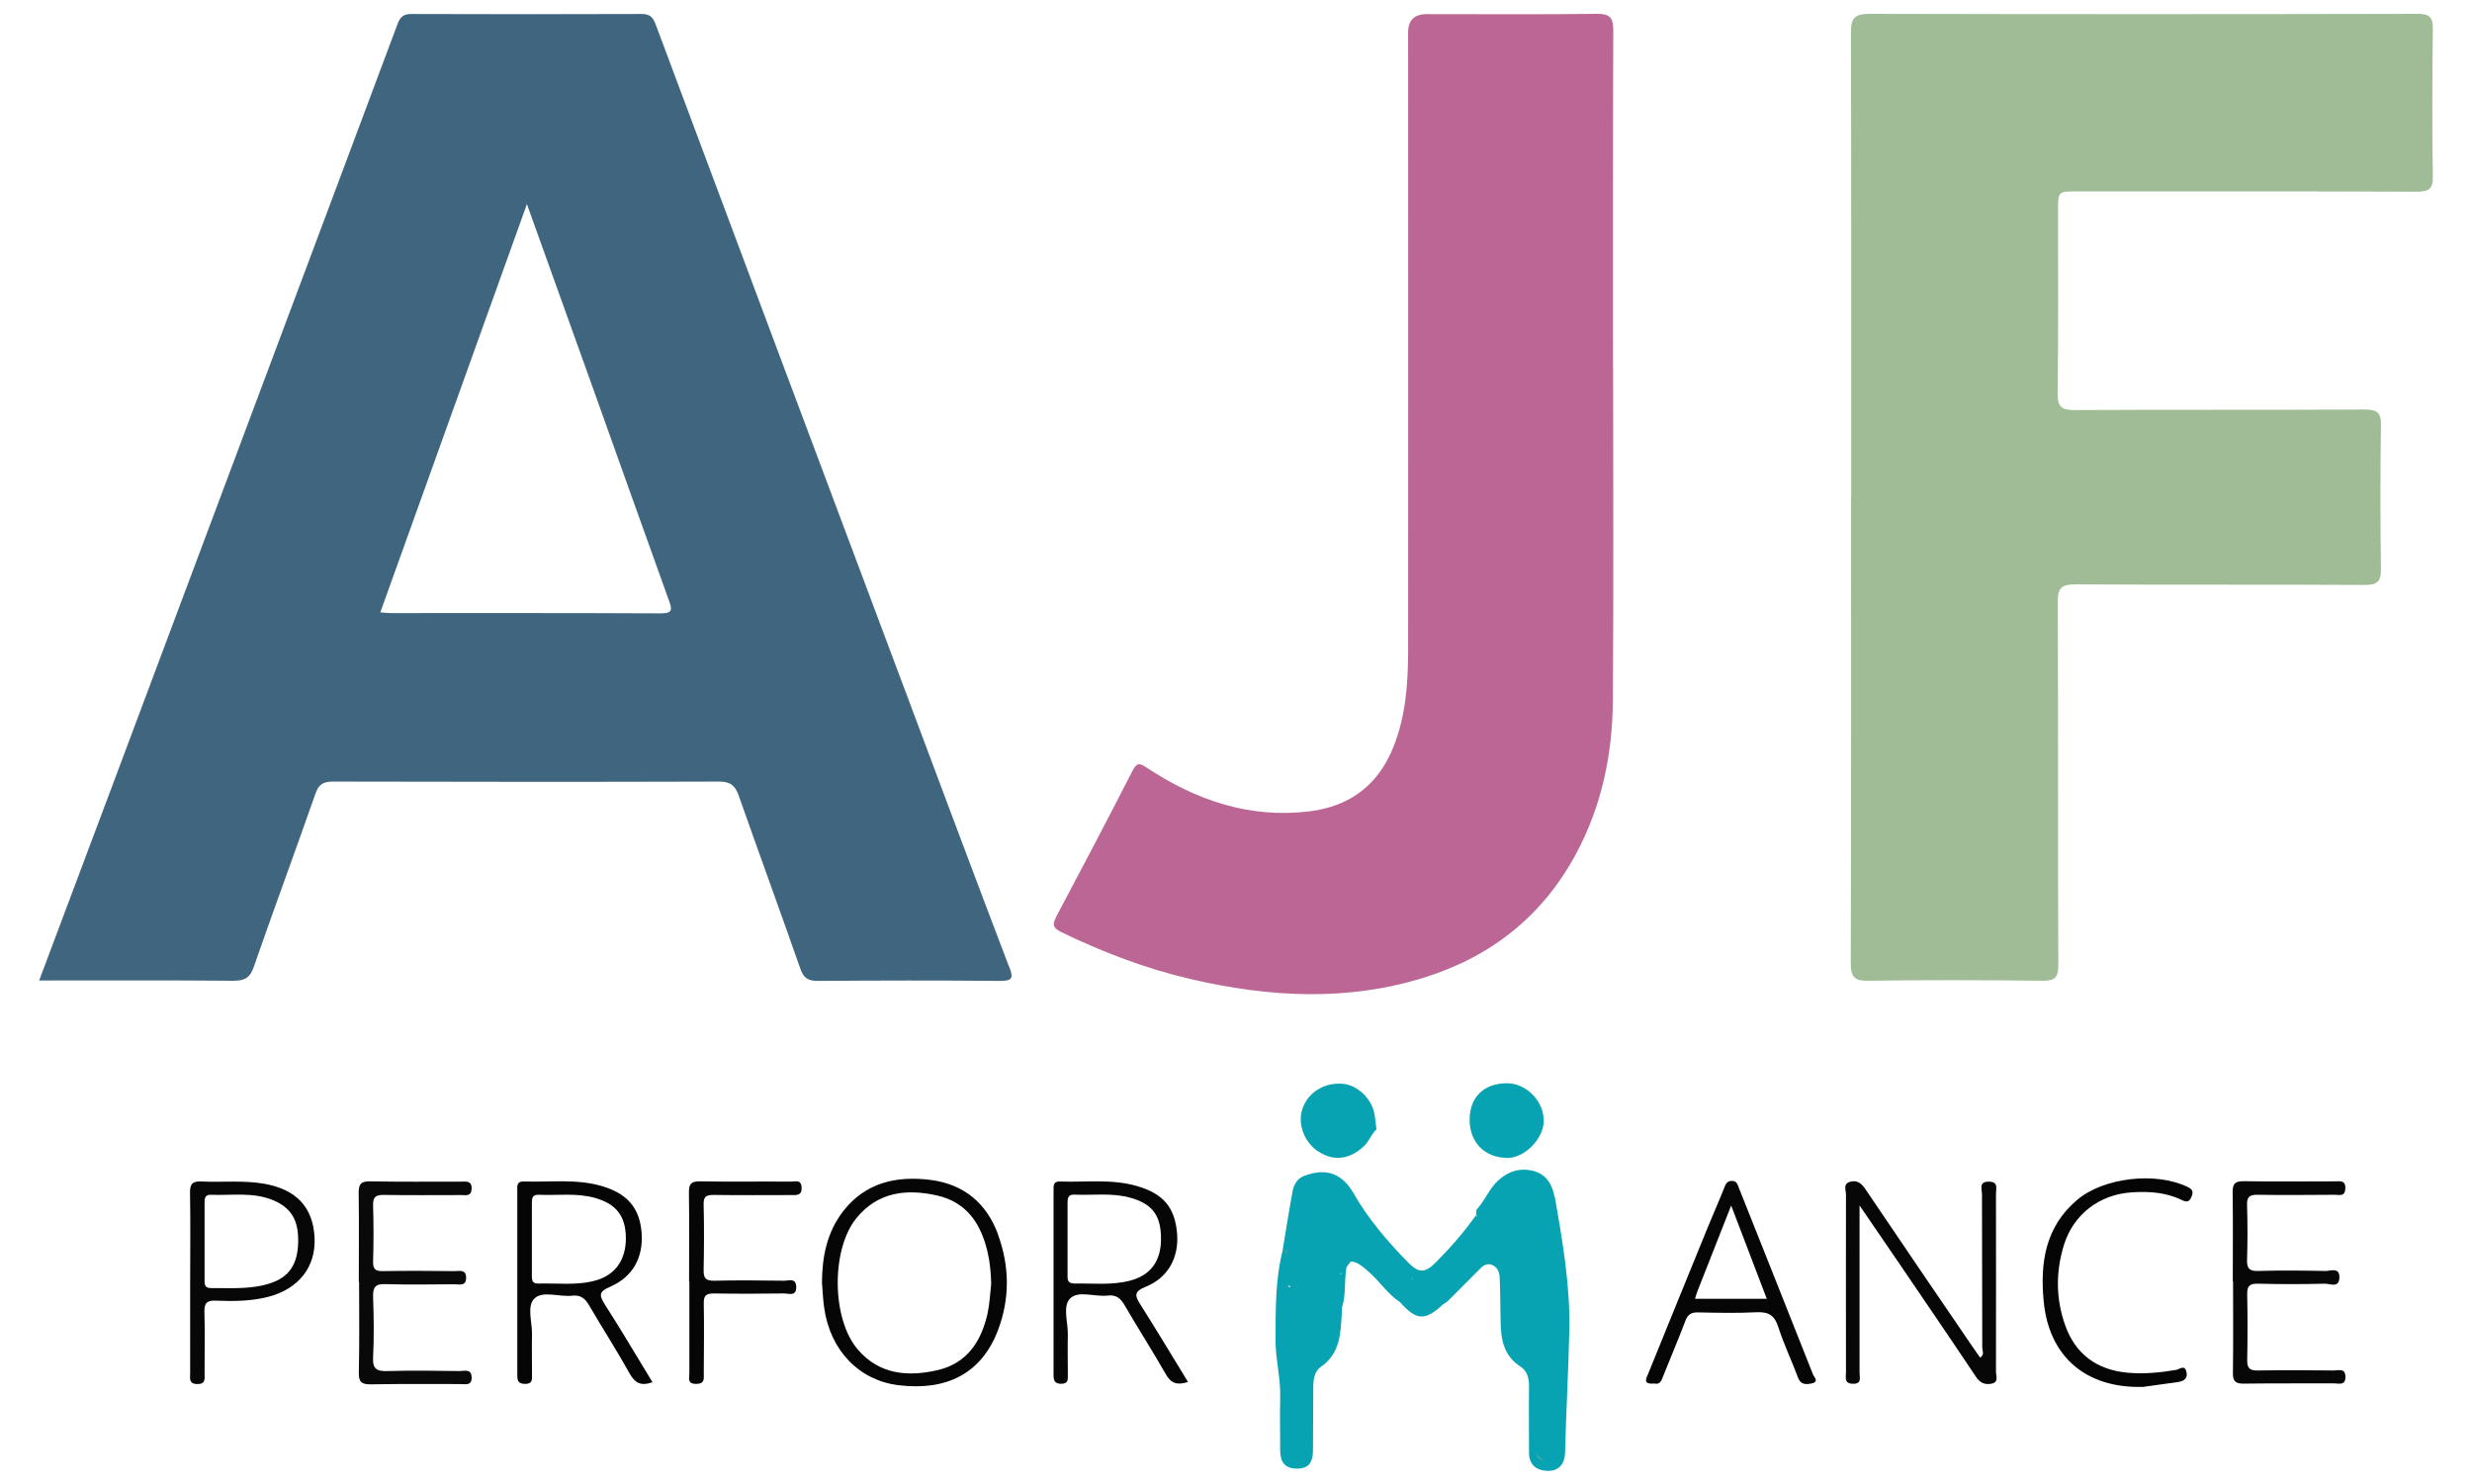 <?xml version="1.0" encoding="UTF-8"?><svg id="Calque_3" xmlns="http://www.w3.org/2000/svg" viewBox="0 0 174.85 105"><defs><style>.cls-1{fill:#090909;}.cls-2{fill:#40667f;}.cls-3{fill:#4ba8b0;}.cls-4{fill:#a0bc96;}.cls-5{fill:#050505;}.cls-6{fill:#bb6694;}.cls-7{fill:#070707;}.cls-8{fill:#339fa9;}.cls-9{fill:#060606;}.cls-10{fill:#07a3b2;}</style></defs><path class="cls-4" d="M130.94,35.16c0-10.95,.01-21.91-.02-32.86,0-1.01,.25-1.32,1.32-1.32,12.93,.03,25.85,.03,38.78,0,.82,0,1.07,.25,1.06,1.05-.04,3.48-.06,6.96,0,10.45,.02,.96-.35,1.08-1.19,1.08-8-.03-16-.02-23.99-.02-1.32,0-1.33,0-1.33,1.32,0,4.33,.03,8.66-.03,12.98-.01,.96,.3,1.17,1.23,1.17,6.83-.04,13.65,0,20.48-.04,.9,0,1.18,.22,1.16,1.12-.05,3.38-.05,6.76,0,10.14,.01,.87-.2,1.15-1.14,1.15-6.83-.04-13.65,0-20.48-.04-1.01,0-1.25,.29-1.24,1.25,.04,8.55,0,17.11,.04,25.66,0,.89-.22,1.14-1.14,1.13-4.1-.05-8.2-.06-12.31,0-1.03,.02-1.23-.32-1.23-1.26,.03-10.99,.02-21.97,.02-32.96h0Z"/><path class="cls-6" d="M114.1,26.05c0,7.85,.04,15.69-.02,23.54-.03,3.79-.79,7.45-2.62,10.84-2.34,4.34-5.94,7.22-10.68,8.71-5.48,1.72-11,1.41-16.52,.13-3.2-.74-6.24-1.9-9.19-3.33-.57-.28-.66-.51-.37-1.07,1.83-3.45,3.64-6.9,5.42-10.37,.29-.55,.47-.54,.98-.2,3.47,2.29,7.22,3.61,11.49,3.1,2.96-.36,4.93-1.92,5.99-4.61,.85-2.15,1.01-4.41,1.02-6.68,.01-14.61,0-29.22,0-43.82q0-1.3,1.34-1.29c4,0,8,.03,12-.02,.91-.01,1.17,.25,1.17,1.14-.03,7.98-.02,15.96-.02,23.94h-.01Z"/><path class="cls-7" d="M131.53,85.28c0,1.33,0,2.43,0,3.52,0,2.77,0,5.55,0,8.32,0,.33,.18,.79-.48,.77-.63-.02-.48-.46-.48-.8,0-4.19-.01-8.39,0-12.58,0-.32-.24-.79,.33-.92,.51-.12,.8,.16,1.07,.57,2.53,3.75,5.07,7.48,7.62,11.21,.15,.22,.31,.44,.47,.67,.33-.21,.15-.5,.15-.73,0-3.62-.02-7.24-.02-10.85,0-.34-.25-.87,.48-.87,.72,0,.5,.52,.51,.87,.01,4.19,0,8.39,0,12.58,0,.3,.21,.73-.3,.84-.47,.1-.82-.04-1.12-.49-1.85-2.77-3.73-5.52-5.6-8.27-.83-1.22-1.67-2.44-2.62-3.83Z"/><path class="cls-1" d="M25.38,90.67c0-2.1,.02-4.19-.01-6.29,0-.61,.15-.82,.81-.81,2.14,.04,4.28,.02,6.41,.02,.37,0,.79-.09,.77,.51-.02,.55-.41,.44-.74,.44-1.83,0-3.66,.02-5.48-.01-.6-.01-.76,.18-.75,.75,.04,1.32,.04,2.64,0,3.96-.01,.54,.16,.69,.7,.68,1.69-.03,3.38-.02,5.07,0,.35,0,.81-.14,.81,.47,0,.62-.48,.46-.82,.46-1.62,.01-3.24,.04-4.86-.01-.75-.03-.92,.22-.9,.92,.05,1.42,.07,2.84,0,4.26-.05,.85,.29,1,1.06,.97,1.69-.05,3.38-.02,5.07,0,.34,0,.82-.18,.84,.44,.02,.62-.45,.48-.8,.48-2.1,0-4.21-.02-6.31,.02-.66,.01-.89-.15-.87-.84,.05-2.13,.02-4.26,.02-6.39Z"/><path class="cls-7" d="M157.93,90.65c0-2.1,.02-4.19-.01-6.29-.01-.63,.17-.81,.81-.8,2.14,.04,4.27,.01,6.41,.01,.36,0,.78-.11,.75,.52-.03,.58-.42,.43-.73,.43-1.83,.01-3.65,.03-5.48,0-.6-.01-.76,.18-.74,.74,.04,1.28,.04,2.57,0,3.85-.02,.61,.15,.82,.8,.8,1.58-.05,3.17-.03,4.75,0,.37,0,1.01-.29,.98,.48-.03,.76-.67,.41-1.02,.42-1.58,.04-3.17,.04-4.75,0-.6-.01-.76,.18-.75,.75,.03,1.55,.03,3.11,0,4.66-.01,.59,.2,.74,.77,.73,1.79-.03,3.58-.02,5.37,0,.33,0,.8-.19,.81,.45,0,.64-.47,.46-.8,.46-2.14,.01-4.27-.01-6.41,.02-.6,0-.76-.19-.75-.76,.03-2.16,.01-4.33,.01-6.49h0Z"/><path class="cls-5" d="M151.6,98.11c-4.05,.12-6.69-2.13-7.05-6.1-.25-2.69,.12-5.21,2.35-7.11,1.88-1.61,5.58-2.02,7.82-.94,.35,.17,.45,.32,.29,.7-.17,.41-.38,.38-.71,.22-1.12-.54-2.32-.61-3.53-.53-2.28,.15-4.11,1.56-4.78,3.71-.59,1.9-.58,3.81,.08,5.68,.72,2.04,2.24,3.18,4.45,3.37,1.14,.1,2.27-.01,3.39-.2,.25-.04,.61-.4,.74,.13,.12,.47-.18,.67-.61,.73-.82,.11-1.63,.23-2.45,.34Z"/><path class="cls-9" d="M48.74,90.65c0-2.09,.02-4.19-.01-6.28-.01-.62,.16-.81,.81-.8,2.13,.04,4.27,0,6.41,.02,.3,0,.72-.17,.75,.41,.03,.59-.35,.54-.74,.54-1.83,0-3.65,.02-5.48-.01-.53,0-.72,.12-.71,.66,.04,1.55,.03,3.11,0,4.66-.01,.57,.15,.76,.75,.75,1.65-.04,3.31-.02,4.96,0,.32,0,.81-.22,.84,.42,.02,.72-.53,.48-.87,.48-1.65,.02-3.31,.03-4.96,0-.54,0-.72,.15-.71,.68,.03,1.65,.01,3.31,0,4.97,0,.36,.09,.74-.53,.75-.66,0-.49-.42-.49-.75,0-2.16,0-4.32,0-6.49Z"/><path class="cls-2" d="M71.37,68.38c-2.51-6.58-4.97-13.18-7.44-19.77-5.86-15.63-11.72-31.26-17.56-46.9-.2-.54-.45-.73-1.03-.72-5.41,.02-10.83,.02-16.24,0-.55,0-.79,.2-.97,.68-2.45,6.57-4.92,13.13-7.37,19.69-4.32,11.54-8.64,23.08-12.97,34.63-1.65,4.4-3.31,8.8-5.02,13.37,4.68,0,9.19-.02,13.71,.02,.81,0,1.2-.19,1.47-.98,1.42-4.09,2.93-8.16,4.36-12.25,.23-.66,.55-.86,1.25-.86,9.1,.02,18.21,.03,27.31,0,.81,0,1.13,.29,1.38,.99,1.44,4.09,2.93,8.16,4.36,12.25,.23,.67,.55,.86,1.25,.86,4.28-.03,8.55-.04,12.83,0,.89,0,1.02-.15,.7-.99Zm-24.64-24.99c-6.37-.03-12.75-.02-19.12-.02-.2,0-.4-.03-.71-.05,3.44-9.58,6.85-19.08,10.37-28.88,1.57,4.37,3.03,8.44,4.49,12.51,1.86,5.19,3.7,10.39,5.57,15.57,.24,.65,.2,.87-.59,.87Z"/><path class="cls-9" d="M70.59,87.31c-.8-2.16-2.37-3.53-4.76-3.84-2.44-.31-4.61,.19-6.18,2.2-1.16,1.49-1.5,3.23-1.51,5.06,.05,.6,.07,1.21,.16,1.81,.43,3,2.47,5.11,5.25,5.45,3.44,.42,5.86-.85,7.02-3.84,.87-2.25,.85-4.58,.01-6.84Zm-.74,5.62c-.44,1.93-1.42,3.5-3.51,3.99-2.11,.49-4.14,.33-5.67-1.46-1.85-2.16-1.89-7.07-.1-9.28,1.51-1.86,3.54-2.1,5.71-1.61,2.14,.48,3.13,2.06,3.58,4.03,.17,.73,.23,1.47,.25,2.22-.08,.7-.11,1.42-.26,2.11Z"/><path class="cls-9" d="M80.68,92.31c-.37-.59-.55-.92,.35-1.28,1.6-.64,2.36-2.08,2.23-3.75-.15-1.86-.97-2.84-2.85-3.38-1.79-.52-3.63-.25-5.44-.32-.48-.02-.45,.31-.45,.62,0,4.36,0,8.71,0,13.07,0,.4,.09,.63,.57,.62,.49-.01,.44-.33,.44-.63,0-.95-.02-1.89,0-2.84,.02-.87-.38-2,.15-2.55,.58-.61,1.76-.11,2.67-.22,.6-.07,.91,.19,1.2,.69,.95,1.64,1.98,3.24,2.92,4.89,.35,.61,.77,.79,1.56,.53-1.15-1.88-2.23-3.68-3.35-5.45Zm-4.73-1.52c-.47,0-.44-.32-.44-.63,0-.84,0-1.69,0-2.53,0-.84,0-1.69,0-2.53,0-.33,.03-.61,.48-.59,1.33,.06,2.69-.15,4,.23,1.54,.44,2.14,1.27,2.13,2.92,0,1.54-.73,2.55-2.17,2.93-1.31,.35-2.67,.18-4,.21Z"/><path class="cls-5" d="M42.76,92.24c-.4-.63-.38-.88,.39-1.21,1.64-.71,2.37-2.11,2.23-3.86-.15-1.74-1.02-2.75-2.86-3.28-1.79-.51-3.63-.25-5.45-.31-.56-.02-.48,.36-.48,.69,0,1.66,0,3.31,0,4.97,0,2.67,0,5.34,0,8.01,0,.37,.02,.64,.54,.65,.55,0,.5-.31,.5-.65,0-.95-.02-1.89,0-2.84,.02-.87-.38-2.01,.16-2.54,.58-.59,1.76-.11,2.68-.21,.61-.07,.92,.2,1.21,.7,.94,1.61,1.95,3.18,2.86,4.81,.36,.64,.76,.91,1.61,.61-1.15-1.89-2.23-3.73-3.38-5.52Zm-4.7-1.44c-.47,.01-.44-.32-.44-.63,0-.88,0-1.76,0-2.64,0-.81,0-1.62,0-2.43,0-.34,.04-.6,.48-.58,1.34,.06,2.69-.15,4.01,.23,1.49,.43,2.14,1.28,2.16,2.81,.01,1.53-.72,2.61-2.1,3.01-1.35,.39-2.74,.19-4.11,.23Z"/><path class="cls-9" d="M128.23,97.21c-1.74-4.4-3.49-8.79-5.24-13.19-.08-.21-.13-.46-.45-.48-.35-.02-.46,.18-.57,.46-.36,.91-.76,1.81-1.13,2.71-1.42,3.47-2.83,6.95-4.24,10.42-.15,.36-.45,.82,.41,.74,.43,.11,.52-.24,.65-.57,.51-1.29,1.06-2.56,1.55-3.86,.17-.46,.42-.61,.9-.6,1.38,.03,2.76,.06,4.13-.01,.86-.04,1.28,.22,1.54,1.04,.39,1.22,.95,2.38,1.4,3.59,.21,.55,.65,.48,1.02,.39,.47-.12,.11-.44,.03-.64Zm-8.34-5.33c.07-.22,.11-.37,.17-.53,.78-1.97,1.55-3.94,2.39-6.07,.87,2.28,1.68,4.4,2.52,6.6h-5.08Z"/><path class="cls-7" d="M22.25,87.54c-.11-2.14-1.29-3.4-3.56-3.8-1.47-.26-2.95-.09-4.43-.16-.62-.03-.83,.15-.82,.79,.04,2.12,.01,4.25,.01,6.38h0c0,1.05,0,2.09,0,3.14,0,1.08,0,2.16,0,3.24,0,.35-.12,.77,.5,.78,.62,.01,.52-.4,.52-.76,0-1.45,.03-2.9-.01-4.35-.02-.63,.19-.82,.82-.79,1.24,.05,2.48,.04,3.69-.27,2.16-.56,3.38-2.12,3.28-4.18Zm-1.16,.36c-.04,1.55-.65,2.45-1.98,2.88-1.37,.45-2.79,.33-4.2,.34-.47,0-.44-.31-.44-.62,0-.91,0-1.82,0-2.74,0-.88,0-1.76,0-2.63,0-.32,0-.63,.45-.61,1.47,.06,2.96-.21,4.39,.38,1.29,.54,1.82,1.42,1.78,2.99Z"/><path class="cls-3" d="M110.18,103.02c0-4.46,.02-8.92,.03-13.38,.69,1.93,.51,3.94,.35,5.89-.17,2.16-.06,4.31-.15,6.46-.02,.35,.16,.75-.23,1.03Z"/><path class="cls-3" d="M108.55,97.35c-.23,.9,.52,1.63,.41,2.51-.06,.52-.15,1.02-.27,1.53-.22,.92,.24,1.73,1.29,2.03-.61,.76-1.04,.22-1.44-.23-.26-.29-.26-.7-.19-1.06,.27-1.6-.04-3.19,0-4.79,.07-.09,.13-.09,.2,0Z"/><path class="cls-3" d="M110.2,88.84c-.36-.78-.43-1.61-.4-2.45,.48,.76,.42,1.61,.4,2.45Z"/><path class="cls-8" d="M91.17,91.06c-.14,0-.27,0-.41,.01,0-.88,0-1.76,.01-2.64,.13-.07,.26-.15,.39-.22,0,.95,0,1.89,0,2.84h0Z"/><path class="cls-10" d="M91.17,101.41c.34,.04,.78-.13,.82,.44,.04,.58-.37,.7-.82,.77v-1.22Z"/><g><path class="cls-10" d="M109.95,84.65c-.14-.81-.56-1.57-1.46-1.81-.91-.24-1.75-.02-2.48,.63-.68,.6-.97,1.47-1.58,2.11l-.02,.37,.07,.05-.05,.06h0s-.02-.07-.02-.11c-.83,1.18-1.78,2.27-2.8,3.3-.82,.83-1.24,.85-2.05,.02-1.44-1.48-2.78-3.04-3.81-4.84-.81-1.41-1.92-1.8-3.34-1.3-.61,.16-.89,.62-.99,1.18-.25,1.36-.46,2.72-.69,4.09l.06,.04c.13,.03,.24,0,.33-.04-.06,.17-.1,.34-.13,.51-.03-.13-.06-.26-.11-.38-.05-.04-.1-.08-.14-.12-.55,2.11-.51,4.29-.52,6.43,0,1.32,.37,2.66,.33,4.02-.03,1.25,0,2.5,0,3.75,0,.81,.33,1.29,1.22,1.28,.89,0,1.09-.56,1.1-1.28,0-1.49,.02-2.98,.02-4.46,0-.57,.08-1.14,.55-1.47,1.37-.95,1.38-2.38,1.47-3.79v-.39h.01c.3-.93,.15-1.91,.32-2.86h0l.31-.41h0c.52,.05,.85,.39,1.22,.7,.8,.68,1.36,1.6,2.26,2.19,1.16,1.3,1.76,1.33,3.01,.18,.1-.09,.22-.15,.33-.22,.72-.72,1.44-1.45,2.16-2.17,.26-.26,.53-.59,.97-.44,.46,.16,.57,.58,.58,.99,.04,.98,.04,1.96,.06,2.94,.01,1.28,.18,2.48,1.4,3.27,.5,.32,.62,.85,.61,1.43-.02,1.55,0,3.11,0,4.66,0,.85,.5,1.25,1.27,1.29,.84,.04,1.26-.5,1.28-1.27,.07-2.89,.24-5.78,.3-8.67,.07-3.16-.48-6.31-1.02-9.43Zm-10.02,5.79s-.02,.05-.03,.07c0-.02-.02-.03-.03-.05h0s.03-.02,.05-.02Zm-8.41,11.82c-.02-.2-.03-.4-.03-.6,.17,.2,.16,.4,.03,.6Zm-.33-11.2s-.09-.05-.13-.06c0-.04,0-.09,0-.13,.08,.06,.16,.1,.22,.13-.03,.02-.06,.05-.08,.07Zm3.32,.62h.02v.02l-.02-.02Zm14.2,7.94c.02,.21,.02,.41,0,.62,0-.21,0-.42,0-.62Zm-13.96-9.47s.09-.07,.14-.11v.06s-.09,.03-.14,.05Zm13.91,12.66c.14,.21,.34,.38,.58,.48-.34,0-.52-.14-.58-.48Z"/><path class="cls-10" d="M106.57,81.92c1.26,.02,2.63-1.36,2.62-2.65,0-1.39-1.23-2.63-2.59-2.64-1.62,0-2.63,.96-2.65,2.54-.02,1.61,1.04,2.72,2.62,2.74Z"/><path class="cls-10" d="M93.27,81.47c1.05,.68,2.12,.56,3.11-.3,.43-.37,.6-.9,.98-1.29h0c-.05-.37-.08-.74-.15-1.1-.19-1.06-1.2-2.02-2.22-2.11-1.32-.12-2.5,.62-2.88,1.81-.34,1.06,.16,2.35,1.16,3Z"/></g></svg>